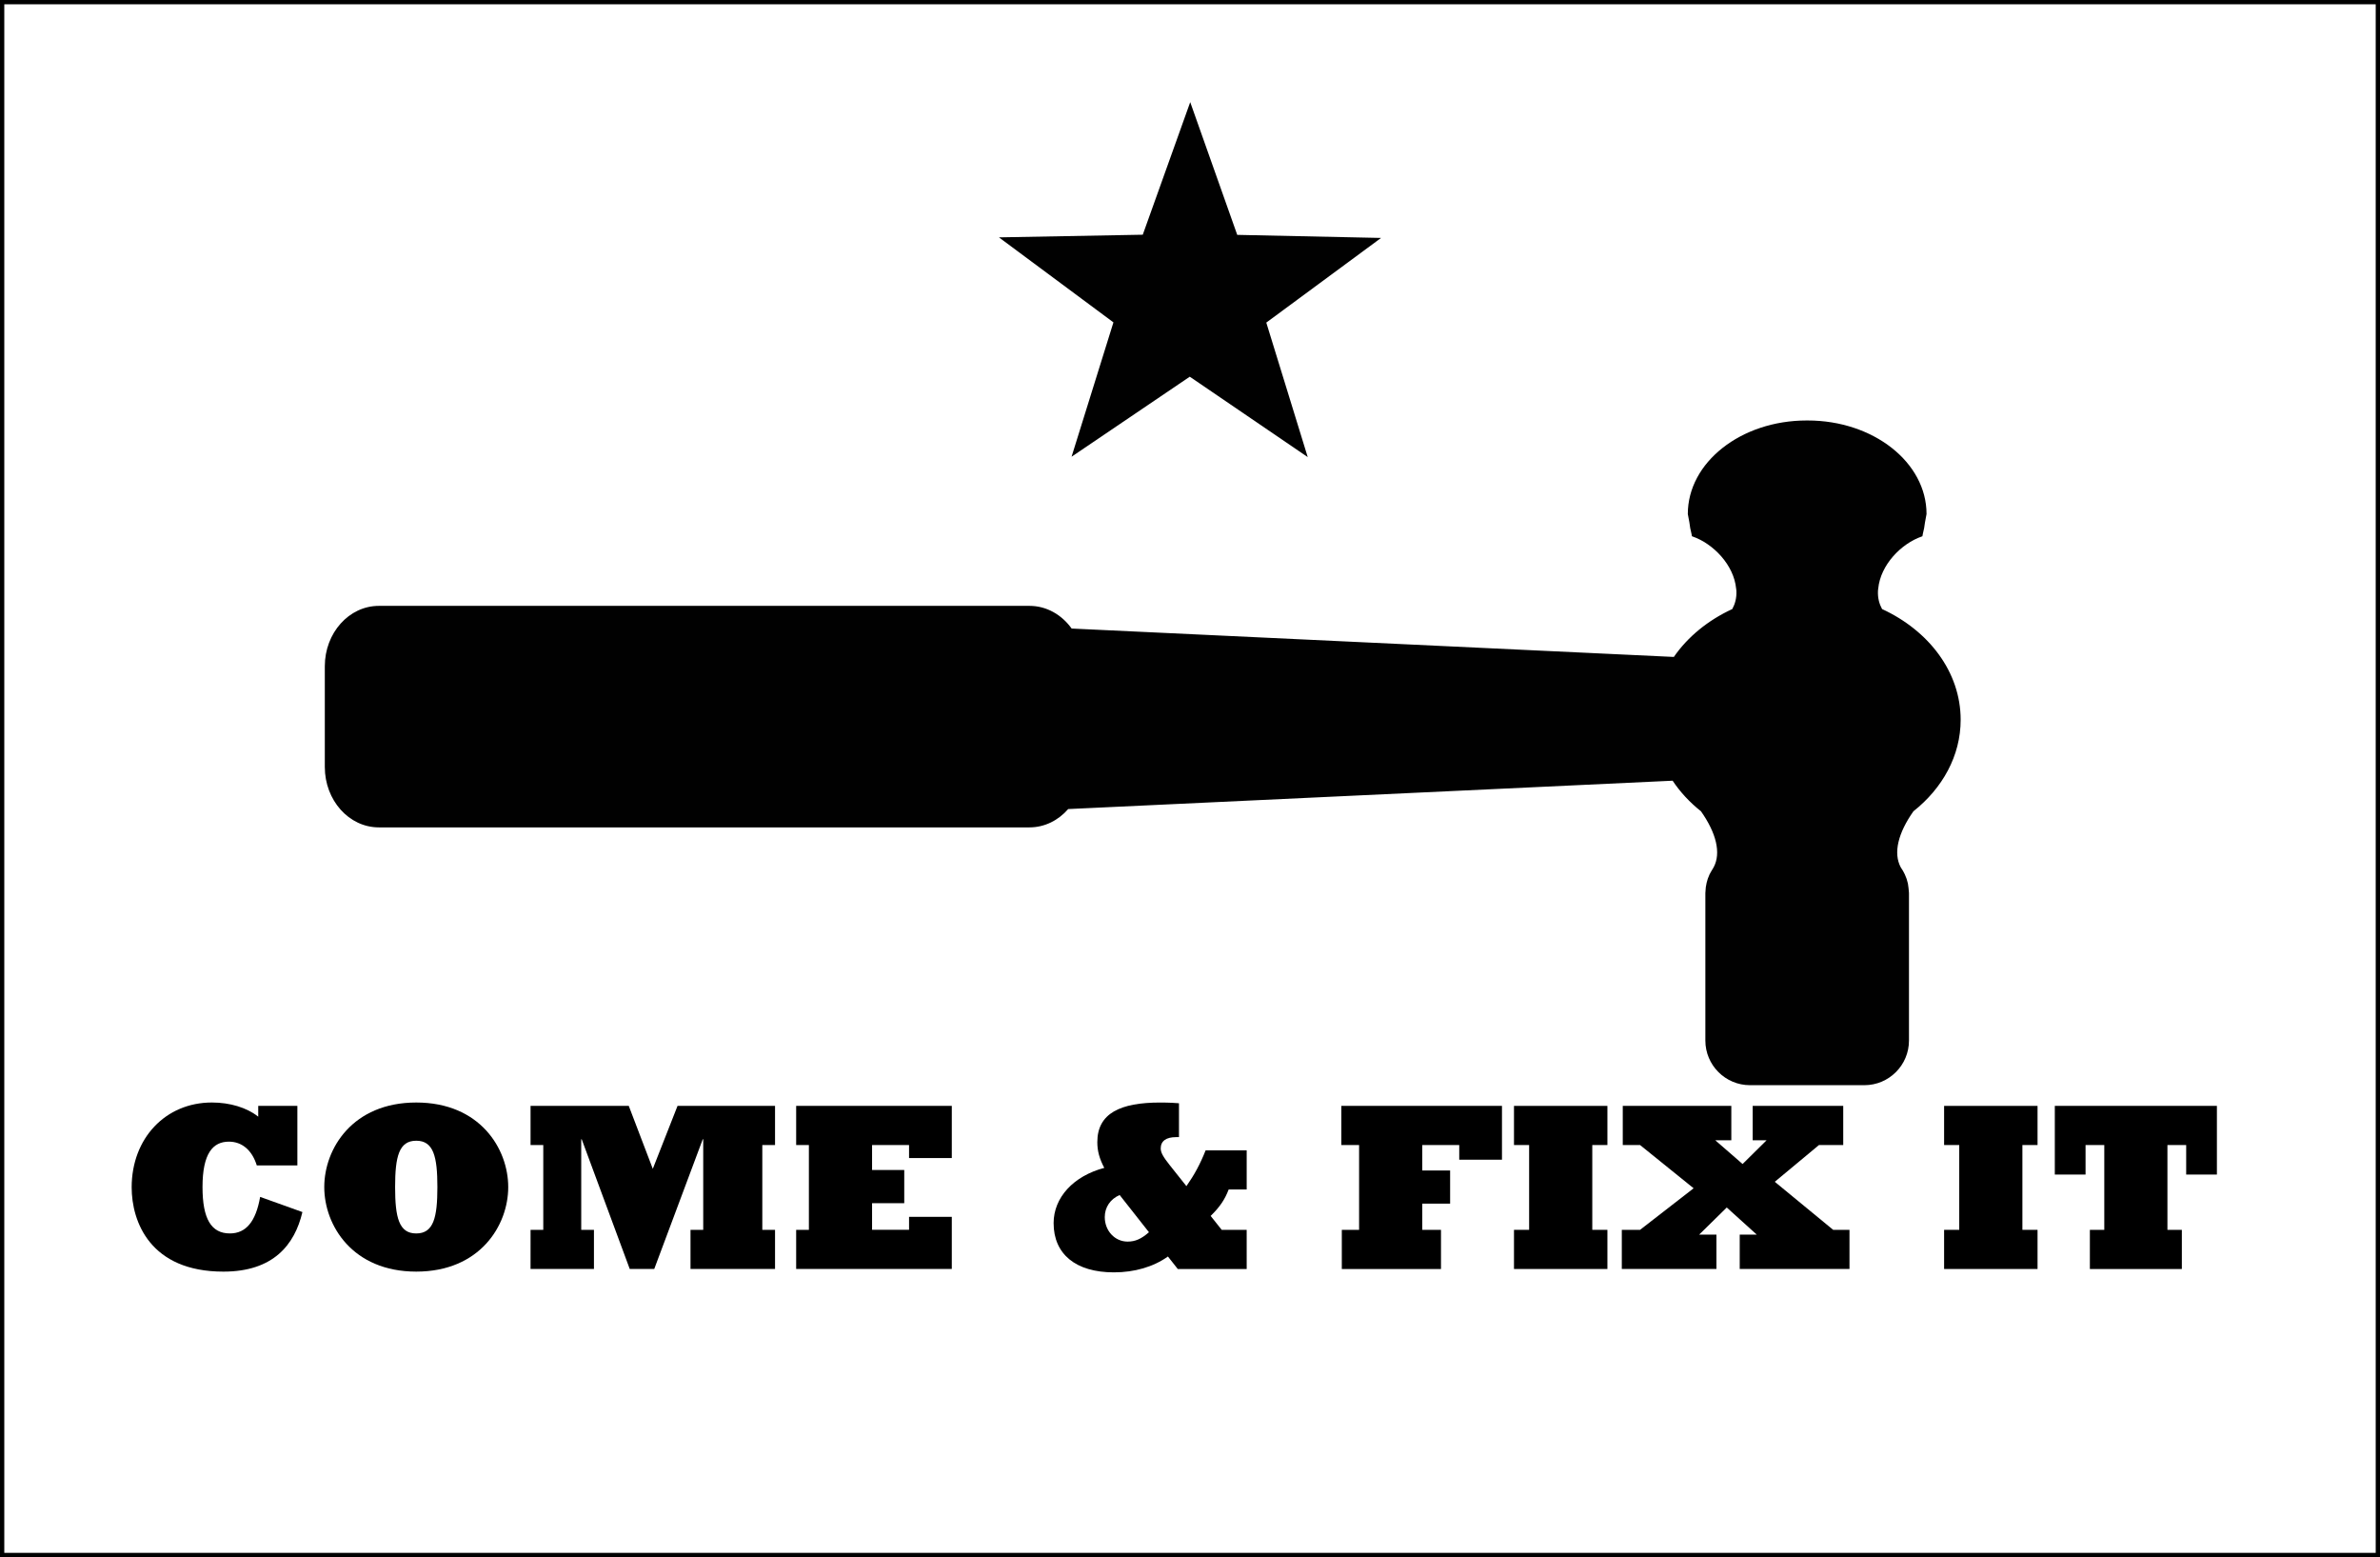 <?xml version="1.0" encoding="UTF-8"?> <svg xmlns="http://www.w3.org/2000/svg" xmlns:xlink="http://www.w3.org/1999/xlink" version="1.1" id="Layer_1" x="0px" y="0px" width="277.486px" height="181.492px" viewBox="0 0 277.486 181.492" xml:space="preserve"> <path fill="#010101" d="M152.469,53.277l-13.752-9.371l-13.783,9.328l4.882-15.66l-13.35-9.908l16.77-0.309l5.533-15.452 l5.481,15.47l16.771,0.358l-13.383,9.868L152.469,53.277z"></path> <g> <path d="M35.258,141.271c-0.896,3.809-3.388,6.943-9.212,6.943c-8.54,0-10.695-5.822-10.695-9.826c0-5.714,3.947-9.886,9.353-9.886 c2.101,0,4.061,0.588,5.403,1.651v-1.26h4.563v6.943h-4.731c-0.561-1.818-1.764-2.771-3.248-2.771c-1.875,0-3.08,1.373-3.08,5.293 c0,3.695,1.009,5.404,3.192,5.404c1.876,0,3.023-1.373,3.527-4.258L35.258,141.271z"></path> <path d="M48.53,128.503c7.42,0,10.725,5.376,10.725,9.856c0,4.479-3.305,9.854-10.725,9.854s-10.724-5.376-10.724-9.854 C37.806,133.879,41.11,128.503,48.53,128.503z M48.53,143.764c2.016,0,2.465-1.849,2.465-5.404c0-3.555-0.449-5.403-2.465-5.403 s-2.464,1.849-2.464,5.403C46.066,141.915,46.514,143.764,48.53,143.764z"></path> <path d="M61.858,143.343h1.483v-9.884h-1.483v-4.562h11.451l2.801,7.336l2.884-7.336h11.368v4.562h-1.484v9.884h1.484v4.564h-9.855 v-4.564h1.483v-10.556h-0.056l-5.656,15.12h-2.855l-5.601-15.12h-0.056v10.556h1.483v4.564h-7.393L61.858,143.343L61.858,143.343z"></path> <path d="M92.825,143.343h1.484v-9.884h-1.484v-4.562h18.146v6.076h-4.984v-1.514h-4.312v2.912h3.752v3.863h-3.752v3.107h4.312 v-1.512h4.984v6.076H92.825V143.343z"></path> <path d="M145.353,147.908h-8.036l-1.148-1.456c-1.68,1.204-3.891,1.848-6.299,1.848c-4.453,0-7.028-2.128-7.028-5.739 c0-2.969,2.297-5.487,5.907-6.439c-0.56-1.062-0.812-1.96-0.812-2.996c0-3.389,2.716-4.62,7.336-4.62 c1.093,0,1.903,0.058,2.185,0.084v3.948h-0.336c-1.147,0-1.793,0.447-1.793,1.316c0,0.476,0.28,0.979,1.037,1.932l1.959,2.464 c0.924-1.315,1.596-2.548,2.24-4.172h4.788v4.563h-2.102c-0.447,1.176-1.035,2.045-2.1,3.08l1.288,1.623h2.912L145.353,147.908 L145.353,147.908z M130.541,139.284c-1.092,0.476-1.735,1.428-1.735,2.575c0,1.597,1.176,2.855,2.659,2.855 c0.896,0,1.597-0.308,2.492-1.092L130.541,139.284z"></path> <path d="M156.441,143.343h2.017v-9.884h-2.071v-4.562h18.73v6.271h-4.982v-1.708h-4.312v2.969h3.248v3.863h-3.248v3.052h2.184 v4.564h-11.564V143.343z"></path> <path d="M176.517,143.343h1.765v-9.884h-1.765v-4.562h10.892v4.562h-1.764v9.884h1.764v4.564h-10.892V143.343z"></path> <path d="M189.088,143.343h2.129l6.244-4.844l-6.244-5.04H189.2v-4.562h12.656v4.004h-1.876l3.19,2.771l2.802-2.771h-1.625v-4.004 h10.557v4.562h-2.828l-5.152,4.284l6.806,5.6h1.903v4.564h-12.797v-4.005h1.988l-3.5-3.163l-3.22,3.163h2.016v4.005h-11.032 V143.343L189.088,143.343z"></path> <path d="M226.665,143.343h1.765v-9.884h-1.765v-4.562h10.894v4.562h-1.766v9.884h1.766v4.564h-10.894V143.343z"></path> <path d="M258.472,136.904h-3.584v-3.444h-2.186v9.884h1.682v4.564h-10.724v-4.564h1.68v-9.884h-2.184v3.444h-3.584v-8.008h18.899 V136.904z"></path> </g> <rect x="0" fill="none" stroke="#000000" width="277.486" height="181.492"></rect> <path fill="#010101" d="M219.432,70.988c-0.326-0.604-0.514-1.282-0.479-2.099c0.004-0.07,0.014-0.138,0.02-0.208 c0.002-0.023,0.007-0.046,0.01-0.068c0.262-2.765,2.673-5.259,5.105-6.091c0.017-0.005,0.031-0.014,0.047-0.018l0.059-0.315 c0.113-0.419,0.188-0.849,0.239-1.284l0.184-0.992c0-6.023-6.204-10.904-13.856-10.904c-0.02,0-0.039,0.001-0.06,0.001 c-0.02,0-0.04-0.001-0.061-0.001c-7.653,0-13.856,4.882-13.856,10.904l0.186,0.992c0.049,0.436,0.125,0.865,0.237,1.284l0.06,0.315 c0.015,0.004,0.03,0.013,0.045,0.017c2.434,0.833,4.846,3.327,5.106,6.092c0.003,0.022,0.008,0.045,0.011,0.068 c0.005,0.07,0.016,0.138,0.02,0.208c0.034,0.817-0.154,1.495-0.48,2.099c-2.84,1.309-5.199,3.245-6.814,5.581l-70.211-3.31 c-1.154-1.609-2.926-2.642-4.916-2.642H44.172c-3.479,0-6.302,3.152-6.302,7.04v11.739c0,3.887,2.821,7.04,6.302,7.04h75.854 c1.771,0,3.371-0.82,4.516-2.136l70.471-3.305c0.881,1.325,1.995,2.524,3.303,3.562c1.779,2.521,2.369,4.865,1.479,6.532 c-0.007,0.011-0.012,0.021-0.02,0.029c-0.086,0.124-0.453,0.786-0.453,0.786c-0.003,0.007-0.005,0.014-0.008,0.019 c-0.07,0.15-0.131,0.306-0.188,0.463c-0.007,0.019-0.013,0.033-0.018,0.05c-0.053,0.148-0.094,0.304-0.13,0.457 c-0.009,0.028-0.076,0.373-0.097,0.521c-0.006,0.041-0.051,0.661-0.051,0.683v17.182c0,2.875,2.332,5.205,5.206,5.205h13.329 c2.875,0,5.205-2.33,5.205-5.205v-17.182c0-0.02-0.002-0.037-0.003-0.056c-0.002-0.169-0.089-0.918-0.121-1.06 c-0.006-0.029-0.103-0.396-0.151-0.545c-0.006-0.017-0.012-0.031-0.019-0.05c-0.056-0.157-0.191-0.475-0.194-0.479 c0,0-0.198-0.383-0.211-0.406c-0.076-0.13-0.156-0.257-0.242-0.381c-0.007-0.01-0.012-0.02-0.019-0.029 c-0.893-1.667-0.302-4.011,1.479-6.531c3.391-2.688,5.507-6.471,5.507-10.668C228.594,78.335,224.892,73.505,219.432,70.988z"></path> </svg> 